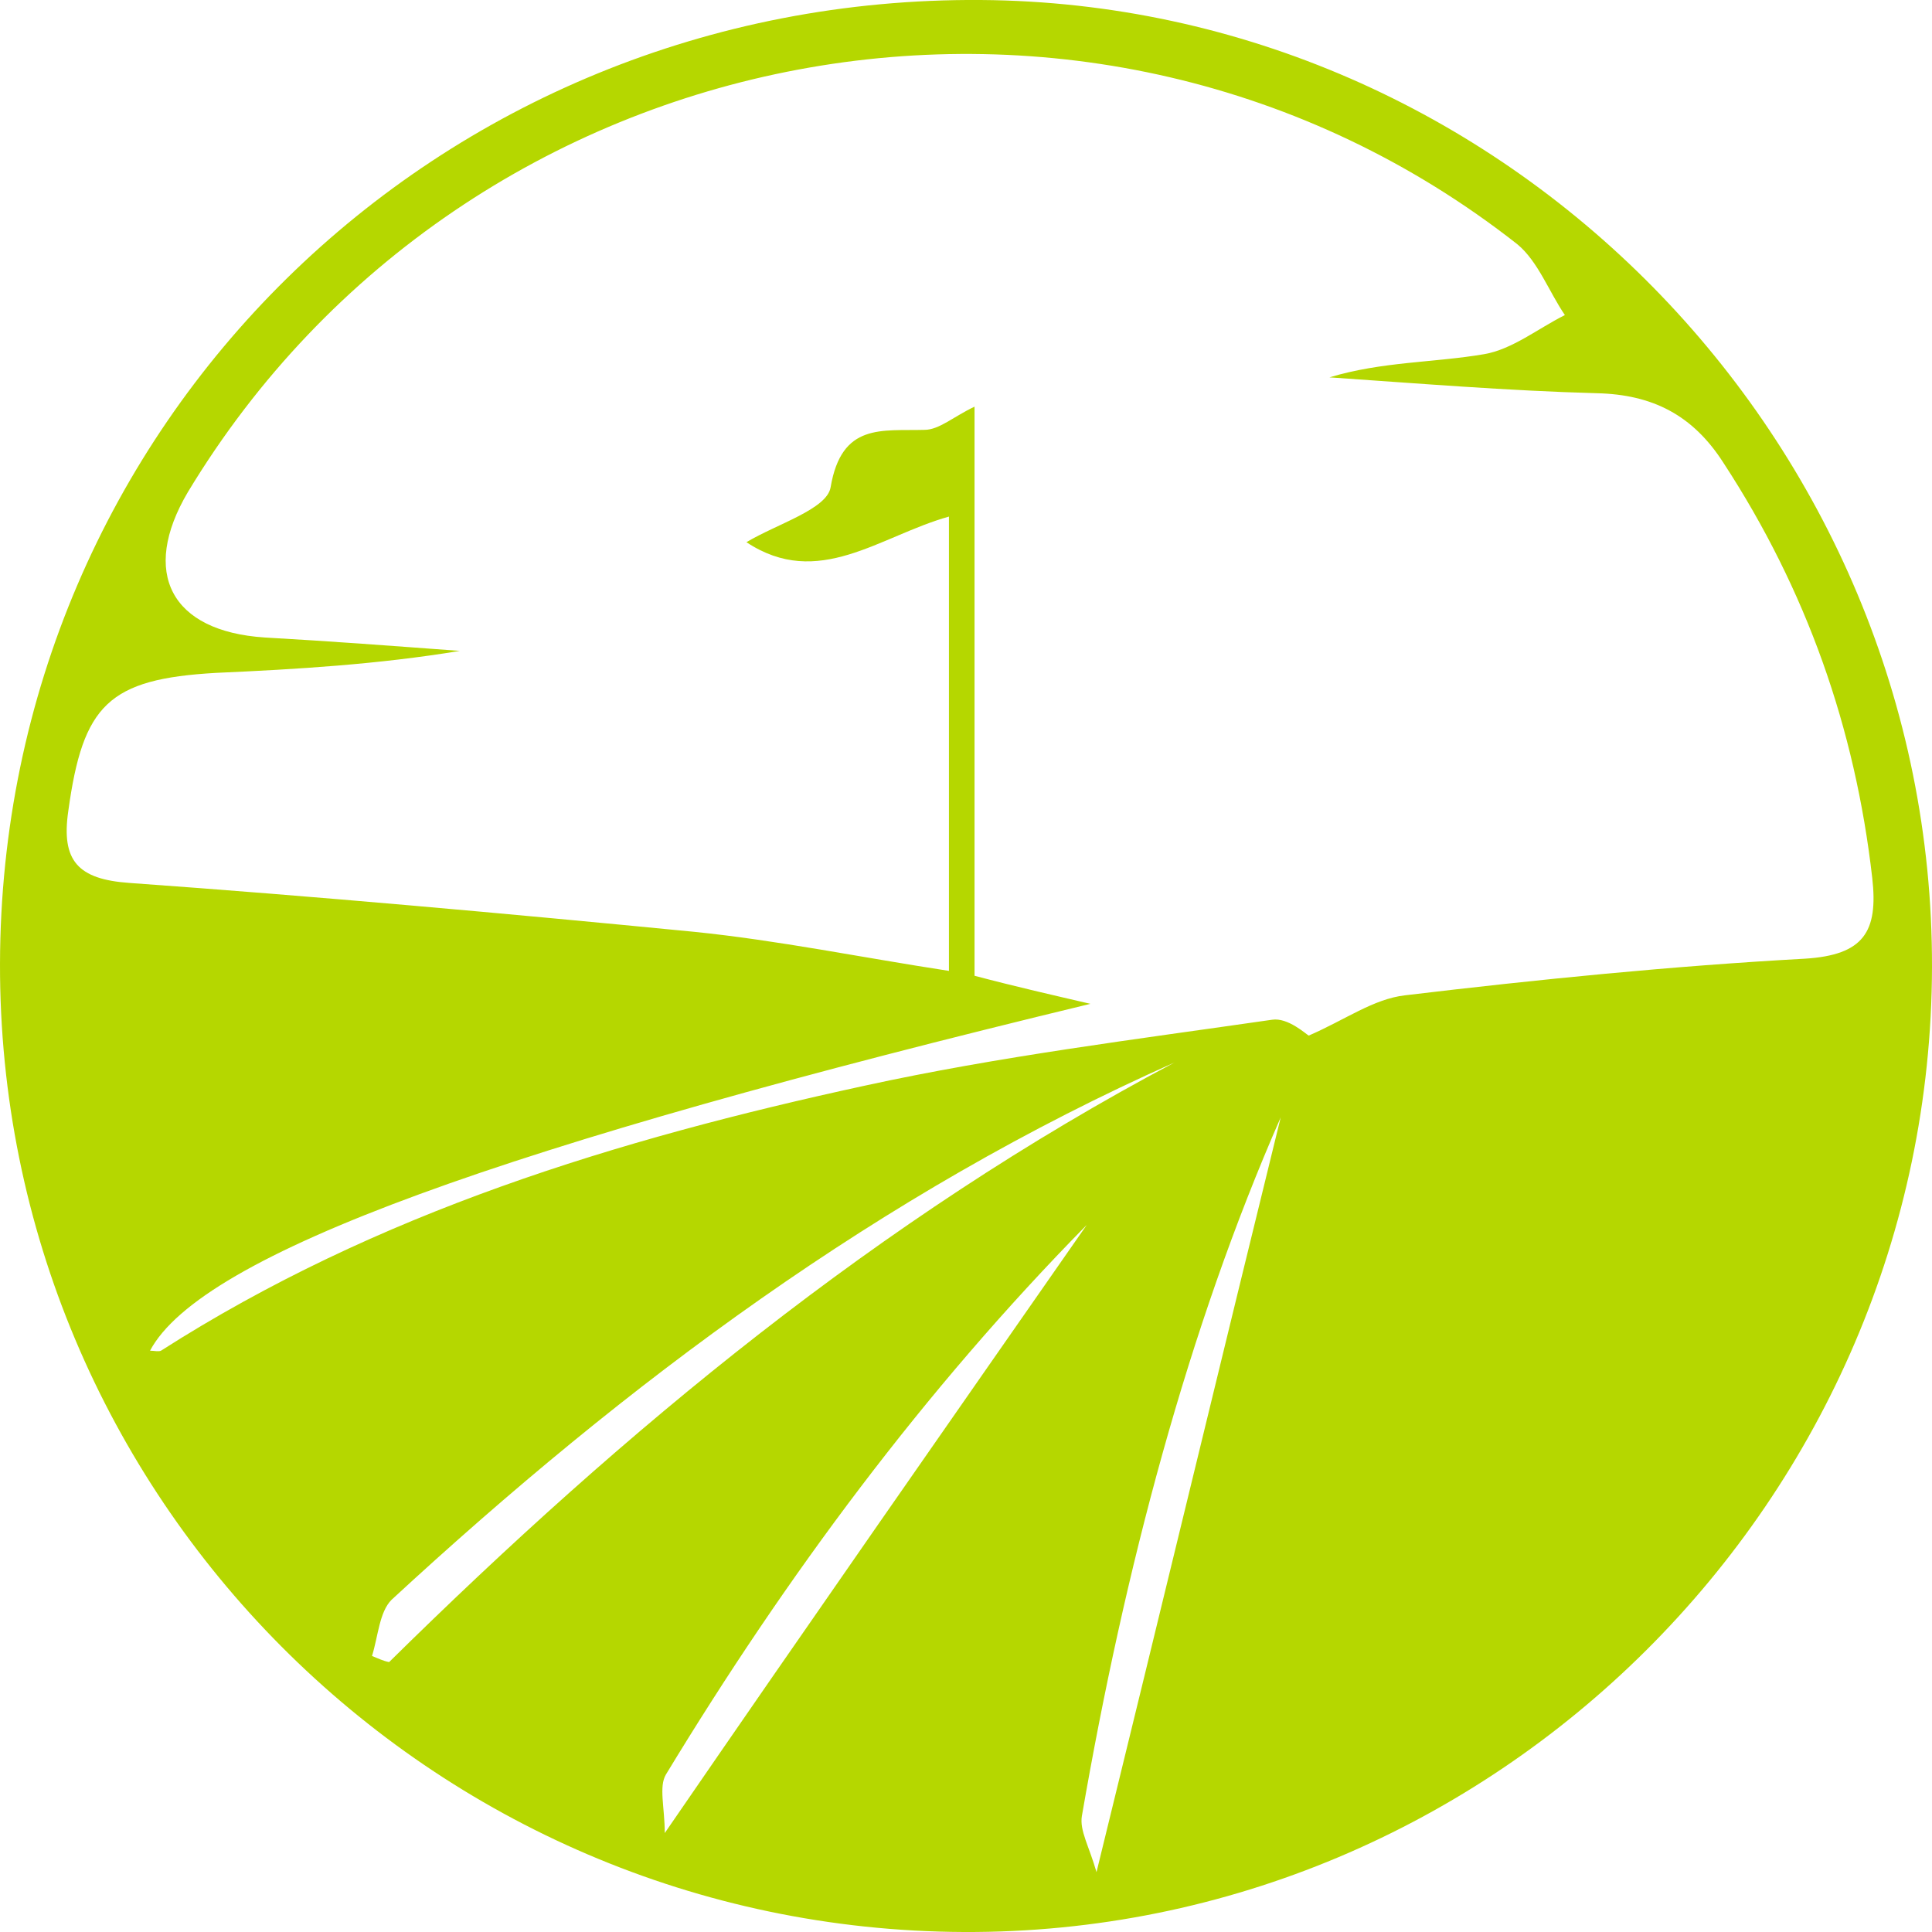 <svg width="53" height="53" viewBox="0 0 53 53" fill="none" xmlns="http://www.w3.org/2000/svg">
<g id="Frame" clip-path="url(#clip0_429_802)">
<path id="Vector" d="M26.433 53C11.811 52.933 -0.033 41.039 7.07147e-05 26.433C0.034 11.658 11.979 -0.101 26.902 -0C41.256 0.1 53.033 12.06 53 26.533C52.967 41.14 40.988 53.067 26.433 53ZM29.913 27.538C13.819 31.424 5.521 34.406 4.116 37.053C4.216 37.053 4.35 37.086 4.417 37.053C10.339 33.267 16.931 31.257 23.723 29.783C27.404 28.979 31.184 28.51 34.898 27.974C35.333 27.907 35.835 28.376 35.902 28.409C36.906 27.974 37.676 27.404 38.545 27.304C42.193 26.868 45.873 26.5 49.52 26.299C51.126 26.198 51.528 25.562 51.361 24.087C50.892 19.967 49.554 16.181 47.279 12.697C46.442 11.39 45.338 10.821 43.799 10.787C41.356 10.72 38.914 10.519 36.471 10.352C37.91 9.916 39.349 9.95 40.72 9.715C41.49 9.581 42.193 9.012 42.929 8.643C42.494 8.007 42.193 7.169 41.624 6.7C29.98 -2.446 12.815 0.804 5.153 13.501C3.848 15.712 4.684 17.32 7.261 17.488C9.034 17.588 10.807 17.722 12.614 17.856C10.373 18.225 8.164 18.359 5.922 18.459C2.978 18.627 2.275 19.33 1.874 22.245C1.673 23.619 2.141 24.121 3.547 24.221C8.7 24.59 13.886 25.059 19.039 25.562C21.347 25.796 23.623 26.265 26.032 26.634C26.032 22.479 26.032 18.493 26.032 14.171C24.124 14.707 22.451 16.181 20.477 14.874C21.314 14.372 22.686 13.97 22.786 13.367C23.087 11.591 24.191 11.826 25.362 11.792C25.764 11.792 26.166 11.424 26.734 11.156C26.734 16.416 26.734 21.608 26.734 26.768C27.872 27.069 28.909 27.304 29.913 27.538ZM32.222 29.146C24.158 32.731 17.198 37.924 10.741 43.887C10.406 44.222 10.373 44.892 10.205 45.428C10.373 45.495 10.506 45.562 10.674 45.596C17.165 39.197 24.124 33.435 32.222 29.146ZM29.813 33.602C25.362 38.125 21.581 43.217 18.269 48.678C18.068 49.013 18.236 49.583 18.236 50.286C22.217 44.49 26.032 39.029 29.813 33.602ZM30.08 51.358C31.887 43.988 33.56 37.053 35.133 30.654C32.59 36.45 30.85 43.05 29.679 49.817C29.612 50.219 29.88 50.654 30.08 51.358Z" fill="#B5D700"/>
</g>
<defs>
<clipPath id="clip0_429_802">
<rect width="53" height="53" fill="white"/>
</clipPath>
</defs>
</svg>
